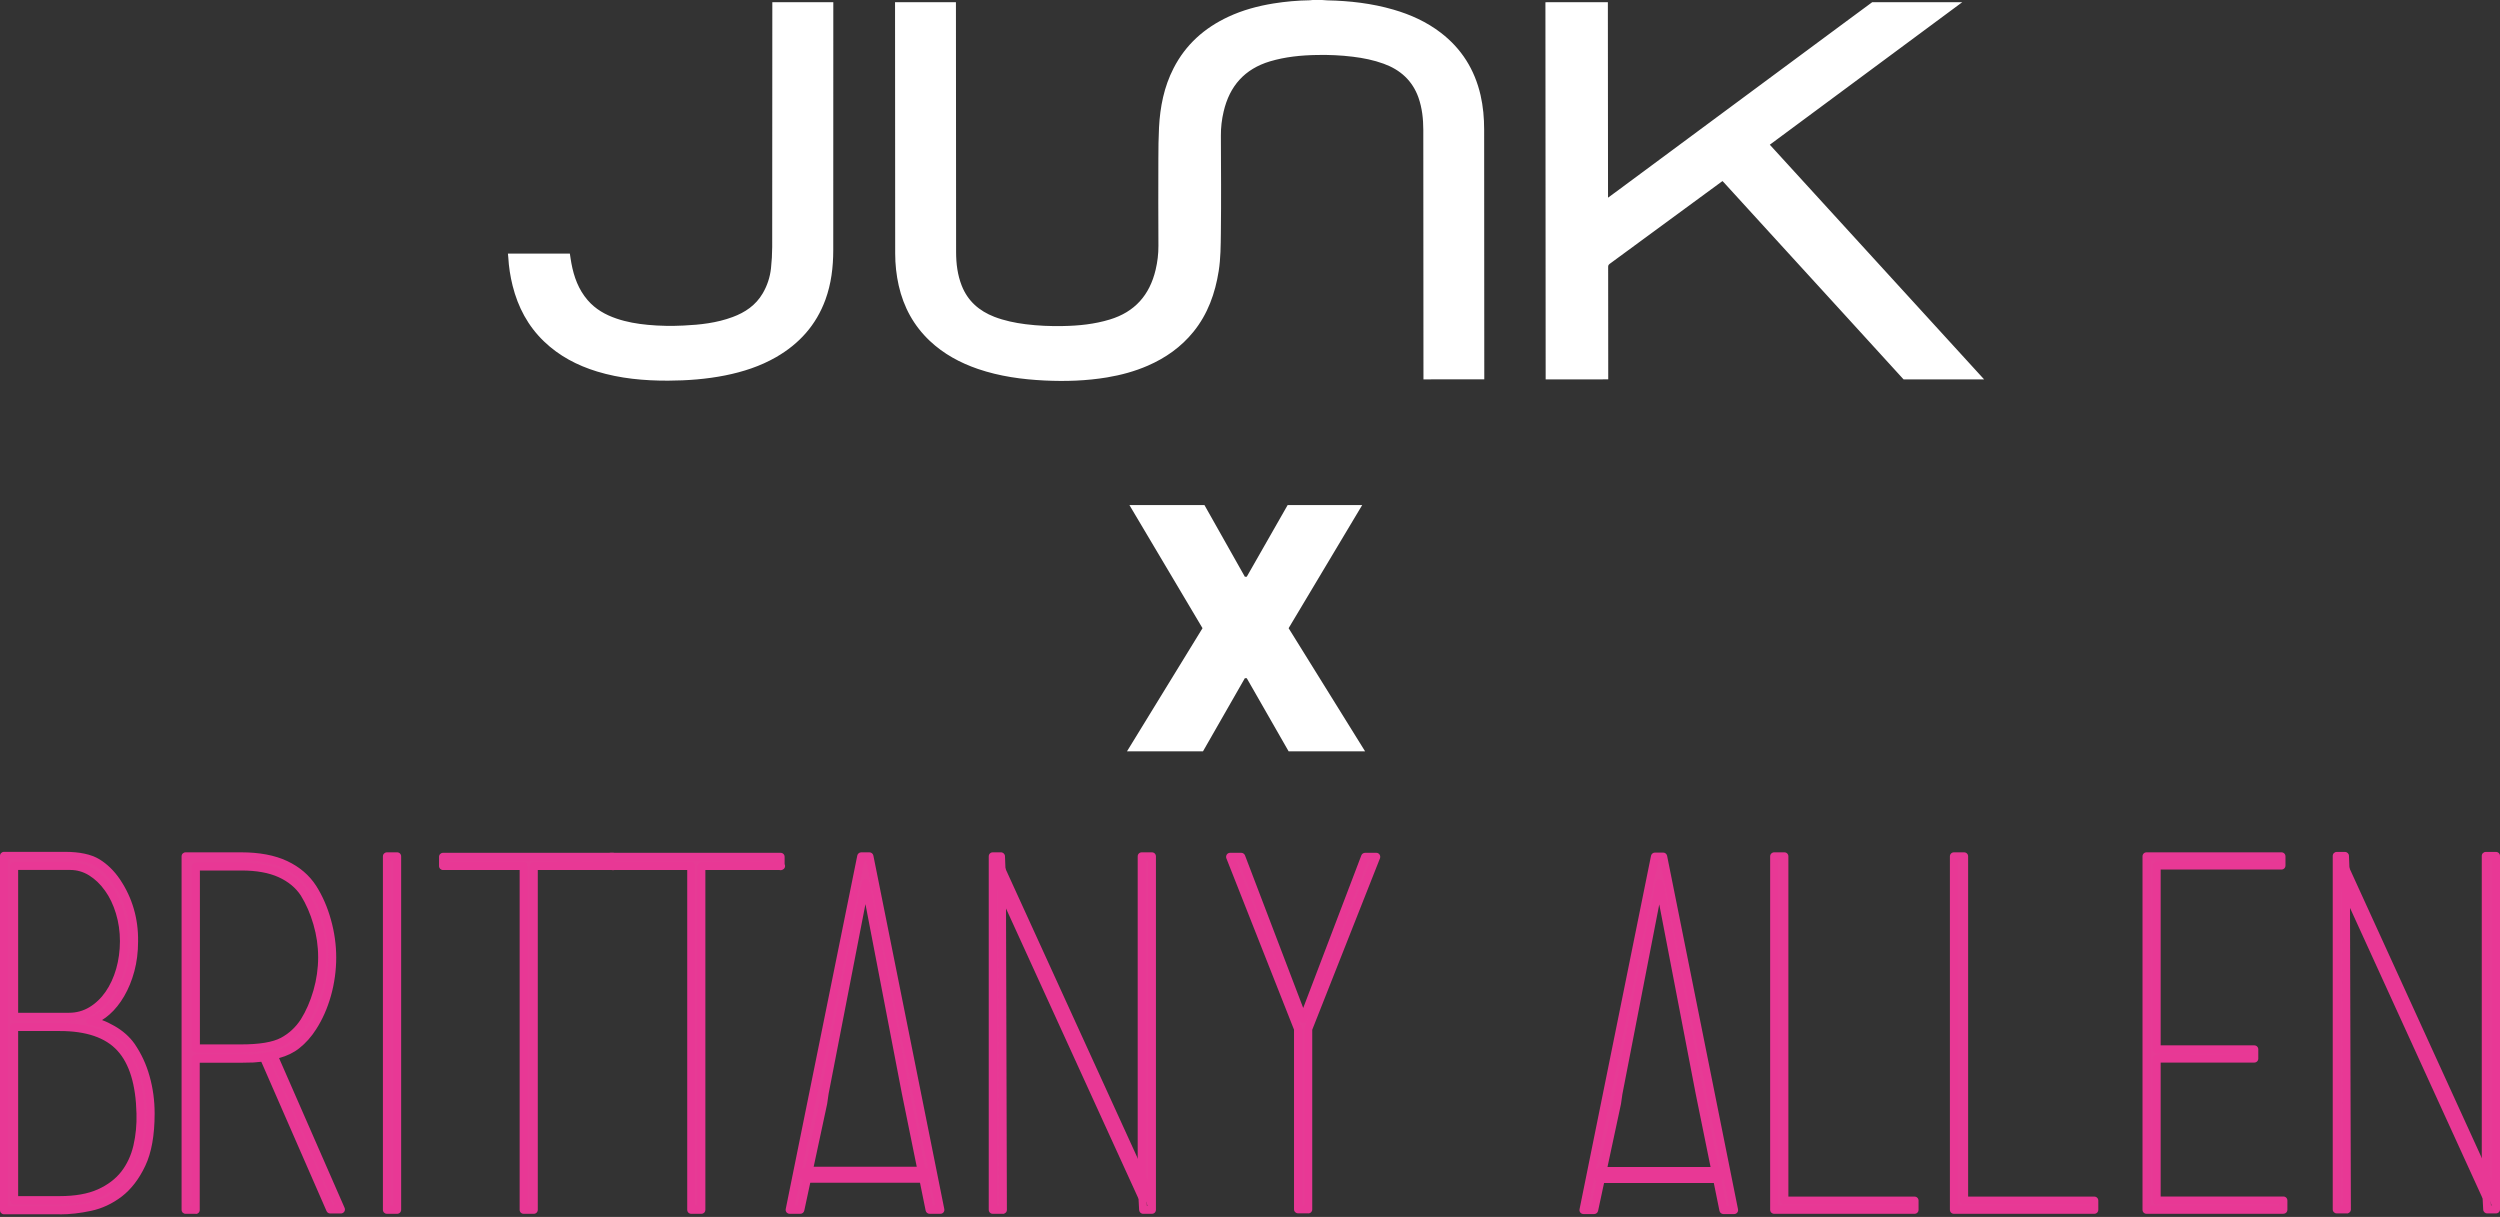 <svg width="945" height="460" viewBox="0 0 945 460" fill="none" xmlns="http://www.w3.org/2000/svg">
<rect x="0" y="0" width="945" height="460" fill="#333333" stroke="none"/>
<path d="M455.278 190.909L470.551 218H471.278L486.733 190.909H514.915L487.097 237.455L516.006 284H487.097L471.278 256.364H470.551L454.733 284H426.006L454.551 237.455L426.915 190.909H455.278Z" fill="white"/>
<path fill-rule="evenodd" clip-rule="evenodd" d="M499.728 0C500.4 0.041 501.041 0.109 501.705 0.134C510.206 0.31 518.578 1.269 526.753 3.645C533.234 5.526 539.278 8.269 544.641 12.387C552.501 18.418 557.42 26.333 559.65 35.962C560.633 40.254 561.007 44.592 561.009 48.991C561.018 80.16 561.038 111.324 561.059 142.488V143.389L538.067 143.403V142.416C538.049 111.299 538.028 80.171 538.008 49.061C537.997 44.918 537.562 40.861 536.198 36.939C533.911 30.481 529.337 26.383 523.01 24.081C519.242 22.712 515.351 21.927 511.379 21.443C506.884 20.889 502.357 20.687 497.823 20.782C491.818 20.882 485.878 21.466 480.072 23.19C470.465 26.068 464.797 32.506 462.537 42.148C461.833 45.156 461.466 48.195 461.495 51.299C461.547 63.546 461.631 75.797 461.489 88.05C461.425 92.846 461.418 97.661 460.671 102.436C459.33 110.885 456.559 118.708 451.115 125.424C446.466 131.167 440.612 135.292 433.872 138.225C428.929 140.379 423.761 141.773 418.437 142.665C410.661 143.95 402.796 144.217 394.936 143.835C386.321 143.425 377.854 142.262 369.654 139.465C362.899 137.137 356.714 133.801 351.474 128.866C345.378 123.114 341.562 116.081 339.719 107.962C338.818 103.97 338.381 99.912 338.381 95.812C338.367 64.347 338.351 32.884 338.326 1.428L338.319 0.824H361.336L361.345 1.865C361.366 33.011 361.384 64.146 361.407 95.299C361.409 99.643 361.934 103.918 363.544 108.014C365.852 113.822 370.139 117.533 375.861 119.756C379.67 121.215 383.622 122.039 387.646 122.55C392.354 123.143 397.071 123.345 401.815 123.243C407.798 123.143 413.709 122.537 419.481 120.785C428.967 117.918 434.561 111.519 436.819 102.01C437.534 99.003 437.903 95.971 437.883 92.861C437.813 81.936 437.835 71.007 437.862 60.079C437.869 56.11 437.906 52.134 438.109 48.174C438.517 40.372 440 32.816 443.612 25.79C448.187 16.856 455.252 10.57 464.299 6.347C469.727 3.817 475.461 2.265 481.374 1.308C485.919 0.582 490.504 0.174 495.106 0.104C495.47 0.095 495.837 0.034 496.188 0H499.728ZM192.131 97.236C192.328 100.867 192.887 104.465 193.766 107.998C195.797 116.101 199.566 123.231 205.628 129.054C211.337 134.543 218.137 138.117 225.68 140.429C234.44 143.095 243.448 143.916 252.556 143.891C259.785 143.857 266.986 143.328 274.097 141.911C280.865 140.554 287.358 138.456 293.375 134.996C302.134 129.95 308.507 122.865 312.008 113.293C314.213 107.251 314.961 100.965 314.97 94.579C314.99 63.557 314.99 0.828 314.99 0.828H291.939C291.925 31.782 291.941 62.417 291.891 93.373C291.871 96.054 291.726 98.756 291.434 101.42C291.058 104.809 290.012 107.993 288.277 110.942C285.653 115.397 281.658 118.097 276.907 119.851C270.956 122.064 264.708 122.767 258.419 123.055C253.913 123.281 249.411 123.218 244.9 122.792C240.848 122.412 236.885 121.738 233.018 120.414C228.83 118.989 225.074 116.875 222.148 113.474C218.663 109.441 216.932 104.642 215.981 99.501C215.75 98.308 215.603 97.106 215.406 95.862L191.995 95.851C191.995 95.851 192.115 97.011 192.127 97.236M749.995 143.407C722.936 113.777 695.963 84.233 668.988 54.705C693.284 36.708 741.736 0.828 741.736 0.828H707.698C707.698 0.828 700.39 6.223 696.905 8.796C668.562 29.782 640.223 50.767 611.887 71.747C610.589 72.706 609.285 73.665 607.833 74.725L607.772 0.821L584.169 0.844L584.259 143.414L607.912 143.4V142.45C607.903 128.608 607.901 114.759 607.881 100.915C607.869 100.394 608.021 100.066 608.451 99.745C620.46 90.94 632.474 82.122 644.471 73.299C646.666 71.674 648.881 70.067 651.095 68.443C651.297 68.656 651.48 68.821 651.65 69.006C657.497 75.43 663.371 81.848 669.223 88.266C678.322 98.215 687.405 108.163 696.486 118.115C703.977 126.311 719.548 143.407 719.548 143.407" fill="white"/>
<path d="M44.096 333.258C48.63 340.006 50.836 347.542 50.715 355.864C50.715 359.798 50.262 363.43 49.325 366.789C48.418 370.148 47.179 373.175 45.668 375.807C44.126 378.44 42.404 380.619 40.439 382.344C38.475 384.069 36.389 385.28 34.213 386.006C36.782 386.369 39.563 387.428 42.555 389.123C45.547 390.848 47.904 392.936 49.627 395.387C52.075 398.928 53.919 402.893 55.128 407.25C56.337 411.608 56.971 416.178 56.971 420.929C56.971 428.888 55.853 435.274 53.586 440.055C51.32 444.837 48.509 448.499 45.154 451.071C41.799 453.643 38.112 455.368 34.153 456.216C30.163 457.063 26.355 457.517 22.668 457.517H1.511V323.513H24.632C29.891 323.513 33.941 324.36 36.752 326.085C39.563 327.81 42.011 330.201 44.096 333.258ZM5.38 384.341H26.113C29.166 384.341 31.977 383.585 34.545 382.042C37.114 380.498 39.321 378.41 41.164 375.777C43.008 373.144 44.398 370.088 45.396 366.638C46.363 363.188 46.877 359.556 46.877 355.773C46.877 351.99 46.363 348.329 45.305 344.909C44.278 341.459 42.827 338.463 40.983 335.86C39.139 333.288 36.994 331.23 34.545 329.687C32.097 328.143 29.407 327.387 26.476 327.387H5.38V384.372V384.341ZM22.637 453.643C28.622 453.643 33.609 452.766 37.598 450.98C41.588 449.195 44.731 446.804 47.058 443.808C49.385 440.812 51.017 437.302 51.924 433.337C52.831 429.342 53.224 425.227 53.103 420.929C52.861 409.672 50.322 401.38 45.486 396.114C40.651 390.848 33.034 388.215 22.637 388.215H5.38V453.643H22.637Z" fill="#E63B95"/>
<path d="M22.607 459H1.511C0.665 459 0 458.334 0 457.487V323.513C0 322.666 0.665 322 1.511 322H24.632C30.133 322 34.485 322.938 37.538 324.784C40.53 326.6 43.159 329.172 45.335 332.38C50.02 339.341 52.317 347.239 52.196 355.864C52.196 359.889 51.712 363.702 50.776 367.182C49.839 370.663 48.539 373.81 46.937 376.564C45.335 379.318 43.462 381.648 41.406 383.464C40.5 384.281 39.532 384.977 38.565 385.582C40.076 386.127 41.648 386.884 43.28 387.822C46.454 389.637 48.992 391.907 50.836 394.51C53.375 398.202 55.309 402.318 56.548 406.827C57.818 411.306 58.452 416.027 58.452 420.929C58.452 429.07 57.274 435.728 54.916 440.691C52.559 445.684 49.567 449.558 46.031 452.282C42.494 454.975 38.596 456.821 34.425 457.699C30.375 458.576 26.415 459.03 22.637 459.03L22.607 459ZM3.022 455.974H22.607C26.174 455.974 29.921 455.55 33.76 454.733C37.477 453.916 40.983 452.282 44.187 449.861C47.33 447.44 50.02 443.929 52.196 439.39C54.342 434.85 55.43 428.616 55.43 420.929C55.43 416.329 54.825 411.85 53.647 407.644C52.468 403.468 50.685 399.624 48.358 396.235C46.786 393.995 44.58 392.028 41.799 390.424C38.988 388.82 36.359 387.822 33.971 387.489C33.276 387.398 32.732 386.823 32.672 386.127C32.611 385.431 33.034 384.765 33.699 384.553C35.694 383.888 37.628 382.738 39.411 381.164C41.225 379.56 42.887 377.502 44.338 375.021C45.789 372.509 46.967 369.603 47.844 366.365C48.72 363.157 49.174 359.586 49.174 355.834C49.295 347.844 47.149 340.521 42.827 334.075C40.862 331.2 38.565 328.96 35.936 327.357C33.367 325.783 29.559 324.996 24.602 324.996H3.022V455.974ZM22.607 455.157H5.35C4.503 455.157 3.838 454.491 3.838 453.643V388.215C3.838 387.368 4.503 386.702 5.35 386.702H22.607C33.397 386.702 41.467 389.516 46.575 395.085C51.652 400.593 54.342 409.278 54.584 420.899C54.705 425.287 54.282 429.584 53.345 433.67C52.377 437.846 50.655 441.569 48.207 444.746C45.728 447.924 42.373 450.496 38.172 452.372C34.032 454.218 28.773 455.157 22.607 455.157ZM6.861 452.13H22.607C28.35 452.13 33.185 451.283 36.963 449.588C40.681 447.924 43.673 445.654 45.849 442.87C48.025 440.055 49.567 436.727 50.443 432.974C51.32 429.131 51.712 425.106 51.592 420.96C51.35 410.095 48.932 402.106 44.368 397.143C39.865 392.21 32.551 389.728 22.637 389.728H6.861V452.13ZM26.083 385.855H5.35C4.503 385.855 3.838 385.189 3.838 384.341V327.357C3.838 326.509 4.503 325.843 5.35 325.843H26.446C29.649 325.843 32.641 326.691 35.331 328.385C37.931 330.02 40.228 332.229 42.192 334.953C44.126 337.646 45.638 340.823 46.726 344.425C47.814 347.996 48.358 351.809 48.358 355.743C48.358 359.677 47.844 363.46 46.816 367.031C45.789 370.632 44.308 373.84 42.373 376.624C40.409 379.439 38.051 381.678 35.301 383.343C32.52 385.007 29.407 385.855 26.083 385.855ZM6.861 382.828H26.083C28.863 382.828 31.433 382.132 33.76 380.74C36.117 379.318 38.203 377.351 39.895 374.899C41.618 372.418 42.978 369.482 43.915 366.214C44.852 362.915 45.335 359.405 45.335 355.743C45.335 352.081 44.822 348.601 43.824 345.302C42.827 342.034 41.467 339.129 39.714 336.708C37.991 334.287 35.996 332.35 33.73 330.928C31.493 329.535 29.136 328.839 26.446 328.839H6.861V382.828Z" fill="#E83895"/>
<path d="M99.889 399.594C98.529 399.836 97.169 399.987 95.748 400.048C94.328 400.108 92.847 400.139 91.245 400.139H73.987V457.305H70.119V323.695H91.215C97.834 323.695 103.365 324.724 107.838 326.812C112.311 328.9 115.756 331.835 118.204 335.649C120.532 339.31 122.345 343.456 123.614 348.056C124.914 352.656 125.549 357.287 125.549 361.947C125.549 366.607 124.914 371.419 123.614 376.019C122.315 380.619 120.532 384.674 118.204 388.245C116.482 390.939 114.457 393.209 112.16 395.055C109.832 396.901 106.901 398.172 103.334 398.928L99.859 399.655L99.889 399.594ZM114.94 386.157C117.026 382.828 118.658 379.046 119.897 374.809C121.106 370.572 121.74 366.244 121.74 361.826C121.74 357.408 121.136 353.262 119.897 349.025C118.658 344.788 117.026 341.005 114.94 337.676C112.855 334.468 109.863 331.987 105.934 330.201C102.005 328.416 97.108 327.538 91.245 327.538H73.987V396.265H91.245C98.347 396.265 103.546 395.387 106.84 393.602C110.135 391.816 112.825 389.335 114.91 386.127L114.94 386.157ZM103.365 398.868L128.873 457.124H124.823L99.677 399.594L103.334 398.868H103.365Z" fill="#E63B95"/>
<path d="M74.017 458.818H70.149C69.303 458.818 68.638 458.153 68.638 457.305V323.695C68.638 322.847 69.303 322.182 70.149 322.182H91.245C98.045 322.182 103.848 323.271 108.503 325.45C113.217 327.659 116.905 330.806 119.504 334.831C121.922 338.645 123.796 342.942 125.095 347.663C126.425 352.354 127.09 357.165 127.09 361.947C127.09 366.729 126.425 371.722 125.095 376.413C123.765 381.134 121.892 385.37 119.504 389.062C117.721 391.877 115.575 394.298 113.127 396.235C111.041 397.899 108.472 399.14 105.48 399.957L130.264 456.579C130.475 457.033 130.415 457.578 130.143 458.001C129.871 458.425 129.387 458.697 128.873 458.697H124.823C124.219 458.697 123.675 458.334 123.433 457.789L98.771 401.349C97.803 401.47 96.806 401.561 95.809 401.622C94.388 401.682 92.847 401.712 91.245 401.712H75.498V457.366C75.498 458.213 74.834 458.879 73.987 458.879L74.017 458.818ZM71.66 455.792H72.506V400.139C72.506 399.291 73.171 398.626 74.017 398.626H91.275C92.847 398.626 94.328 398.626 95.718 398.535C96.897 398.474 98.045 398.353 99.163 398.172C99.254 398.141 99.345 398.111 99.436 398.081L103.093 397.355C106.387 396.659 109.137 395.478 111.283 393.784C113.459 392.059 115.394 389.91 116.995 387.368C119.232 383.948 120.985 379.984 122.224 375.565C123.463 371.117 124.098 366.547 124.098 361.917C124.098 357.286 123.463 352.898 122.224 348.45C120.985 344.031 119.232 339.976 116.995 336.435C114.729 332.925 111.434 330.141 107.263 328.174C103.002 326.207 97.652 325.178 91.275 325.178H71.69V455.762L71.66 455.792ZM125.851 455.611H126.576L102.488 400.593L101.853 400.714L125.851 455.58V455.611ZM91.275 397.808H74.017C73.171 397.808 72.506 397.143 72.506 396.295V327.568C72.506 326.721 73.171 326.055 74.017 326.055H91.275C97.32 326.055 102.488 326.993 106.598 328.87C110.769 330.776 114.003 333.47 116.24 336.889C118.416 340.339 120.139 344.273 121.378 348.631C122.647 352.989 123.282 357.438 123.282 361.856C123.282 366.275 122.647 370.905 121.378 375.263C120.108 379.62 118.386 383.555 116.24 386.974C114.033 390.364 111.132 393.057 107.626 394.934C104.06 396.84 98.74 397.778 91.305 397.778L91.275 397.808ZM75.529 394.782H91.275C98.075 394.782 103.093 393.935 106.175 392.301C109.228 390.666 111.767 388.306 113.701 385.34C115.696 382.163 117.298 378.47 118.476 374.385C119.655 370.3 120.26 366.063 120.26 361.826C120.26 357.589 119.655 353.534 118.476 349.448C117.298 345.363 115.696 341.701 113.701 338.493C111.797 335.588 108.986 333.258 105.359 331.593C101.642 329.899 96.927 329.051 91.305 329.051H75.559V394.752L75.529 394.782Z" fill="#E83895"/>
<path d="M146.282 457.305V323.695H150.151V457.305H146.282Z" fill="#E63B95"/>
<path d="M150.12 458.818H146.252C145.406 458.818 144.741 458.153 144.741 457.305V323.695C144.741 322.847 145.406 322.182 146.252 322.182H150.12C150.967 322.182 151.632 322.847 151.632 323.695V457.305C151.632 458.153 150.967 458.818 150.12 458.818ZM147.763 455.792H148.609V325.208H147.763V455.792Z" fill="#E83895"/>
<path d="M197.934 327.387H167.469V323.876H231.724V327.568L231.905 327.387H201.803V457.336H197.934V327.387Z" fill="#E63B95"/>
<path d="M201.803 458.818H197.934C197.088 458.818 196.423 458.153 196.423 457.305V328.87H167.469C166.622 328.87 165.958 328.204 165.958 327.357V323.876C165.958 323.029 166.622 322.363 167.469 322.363H231.724C232.57 322.363 233.235 323.029 233.235 323.876V326.63C233.235 326.63 233.296 326.721 233.296 326.782C233.537 327.357 233.417 327.992 232.963 328.416C232.54 328.839 231.815 329.051 231.271 328.87H203.284V457.305C203.284 458.153 202.619 458.818 201.772 458.818H201.803ZM199.445 455.792H200.292V327.357C200.292 326.509 200.956 325.843 201.803 325.843L230.213 325.692V325.359H168.98V325.813H197.934C198.78 325.813 199.445 326.479 199.445 327.326V455.792Z" fill="#E83895"/>
<path d="M261.313 327.387H230.848V323.876H295.103V327.568L295.284 327.387H265.181V457.336H261.313V327.387Z" fill="#E63B95"/>
<path d="M265.151 458.818H261.283C260.436 458.818 259.771 458.153 259.771 457.305V328.87H230.817C229.971 328.87 229.306 328.204 229.306 327.357V323.876C229.306 323.029 229.971 322.363 230.817 322.363H295.073C295.919 322.363 296.584 323.029 296.584 323.876V326.63C296.584 326.63 296.644 326.721 296.644 326.782C296.886 327.357 296.765 327.992 296.312 328.416C295.889 328.839 295.163 329.051 294.619 328.87H266.632V457.305C266.632 458.153 265.967 458.818 265.121 458.818H265.151ZM262.794 455.792H263.64V327.357C263.64 326.509 264.305 325.843 265.151 325.843L293.561 325.692V325.359H232.328V325.813H261.283C262.129 325.813 262.794 326.479 262.794 327.326V455.792Z" fill="#E83895"/>
<path d="M378.701 332.895L379.064 457.336H375.195V323.695H378.308L378.671 332.895H378.701ZM431.562 447.228V323.695H435.431V457.305H432.106L431.562 447.197V447.228ZM430.746 444.837L429.174 440.782L433.406 457.336H432.862H434.161" fill="#E63B95"/>
<path d="M435.431 458.818H432.106C431.29 458.818 430.655 458.183 430.595 457.396L430.051 447.288C430.051 447.288 430.051 447.228 430.051 447.197V323.695C430.051 322.847 430.716 322.182 431.562 322.182H435.431C436.277 322.182 436.942 322.847 436.942 323.695V457.305C436.942 458.153 436.277 458.818 435.431 458.818ZM433.92 455.792V325.208H433.073V447.167L433.527 455.792H433.92ZM379.094 458.818H375.256C374.409 458.818 373.745 458.153 373.745 457.305V323.695C373.745 322.847 374.409 322.182 375.256 322.182H378.369C379.185 322.182 379.85 322.817 379.88 323.634L380.243 332.834C380.243 332.834 380.243 332.864 380.243 332.895L380.605 457.336C380.605 457.729 380.454 458.122 380.152 458.395C379.85 458.667 379.487 458.849 379.094 458.849V458.818ZM376.767 455.792H377.583L377.22 332.925L376.918 325.208H376.767V455.792Z" fill="#E83895"/>
<path d="M516.007 323.876H520.238L494.548 388.941V457.124H490.679V388.941L464.989 323.876H469.221L492.614 385.249L516.007 323.876Z" fill="#E63B95"/>
<path d="M494.518 458.637H490.649C489.803 458.637 489.138 457.971 489.138 457.124V389.214L463.569 324.451C463.388 323.997 463.448 323.453 463.72 323.029C463.992 322.605 464.476 322.363 464.959 322.363H469.19C469.825 322.363 470.369 322.757 470.611 323.332L492.614 381.013L514.586 323.332C514.798 322.757 515.372 322.363 516.007 322.363H520.238C520.752 322.363 521.205 322.605 521.477 323.029C521.749 323.453 521.81 323.967 521.628 324.451L496.029 389.244V457.154C496.029 458.001 495.364 458.667 494.518 458.667V458.637ZM492.16 455.611H493.007V388.941C493.007 388.76 493.037 388.548 493.128 388.397L518.002 325.389H517.034L494.004 385.794C493.551 386.974 491.616 386.974 491.193 385.794L468.163 325.389H467.196L492.07 388.397C492.13 388.578 492.191 388.76 492.191 388.941V455.611H492.16Z" fill="#E83895"/>
<path d="M342.433 413.182L327.17 333.803L311.756 413.212L311.212 417.086L302.598 457.336H298.548L325.538 323.695H328.651L355.459 457.305H351.409L343.158 417.056L342.463 413.182H342.433Z" fill="#E63B95"/>
<path d="M351.379 458.818C350.654 458.818 350.049 458.304 349.898 457.608L340.922 413.454L327.14 341.762L313.207 413.485L312.663 417.268L304.019 457.608C303.868 458.304 303.263 458.818 302.538 458.818H298.488C298.035 458.818 297.611 458.607 297.309 458.274C297.037 457.911 296.916 457.457 297.007 457.003L324.057 323.392C324.208 322.696 324.813 322.182 325.538 322.182H328.651C329.376 322.182 329.981 322.696 330.132 323.392L356.94 457.003C357.031 457.457 356.94 457.911 356.638 458.274C356.366 458.637 355.913 458.818 355.459 458.818H351.379ZM352.618 455.792H353.585L327.412 325.208H326.777L300.392 455.792H301.359L309.731 416.753L310.275 413L325.719 333.53C325.87 332.804 326.475 332.32 327.2 332.32C327.926 332.32 328.56 332.834 328.681 333.56L343.944 412.94L344.639 416.814L352.648 455.822L352.618 455.792Z" fill="#E83895"/>
<path d="M670.63 457.305V323.695H674.499V453.825H723.703V457.305H670.63Z" fill="#E63B95"/>
<path d="M670.63 458.818C669.784 458.818 669.119 458.153 669.119 457.305V323.695C669.119 322.847 669.784 322.182 670.63 322.182H674.499C675.345 322.182 676.01 322.847 676.01 323.695V452.312H723.703C724.549 452.312 725.214 452.978 725.214 453.825V457.305C725.214 458.153 724.549 458.818 723.703 458.818H670.63ZM722.162 455.792V455.338H674.469C673.623 455.338 672.958 454.672 672.958 453.825V325.208H672.111V455.792H722.162Z" fill="#E83895"/>
<path d="M738.573 457.305V323.695H742.442V453.825H791.646V457.305H738.573Z" fill="#E63B95"/>
<path d="M738.573 458.818C737.727 458.818 737.062 458.153 737.062 457.305V323.695C737.062 322.847 737.727 322.182 738.573 322.182H742.442C743.288 322.182 743.953 322.847 743.953 323.695V452.312H791.646C792.492 452.312 793.157 452.978 793.157 453.825V457.305C793.157 458.153 792.492 458.818 791.646 458.818H738.573ZM790.104 455.792V455.338H742.411C741.565 455.338 740.9 454.672 740.9 453.825V325.208H740.054V455.792H790.104Z" fill="#E83895"/>
<path d="M863.155 453.825V457.305H811.382V323.695H862.399V327.175H815.22V396.659H852.123V400.139H815.22V453.795H863.124L863.155 453.825Z" fill="#E63B95"/>
<path d="M863.154 458.818H811.382C810.535 458.818 809.87 458.153 809.87 457.305V323.695C809.87 322.847 810.535 322.182 811.382 322.182H862.399C863.245 322.182 863.91 322.847 863.91 323.695V327.175C863.91 328.022 863.245 328.688 862.399 328.688H816.731V395.145H852.123C852.969 395.145 853.634 395.811 853.634 396.659V400.139C853.634 400.986 852.969 401.652 852.123 401.652H816.731V452.282H863.124C863.971 452.282 864.635 452.947 864.635 453.795V457.275C864.635 458.122 863.971 458.788 863.124 458.788L863.154 458.818ZM812.893 455.792H861.643V455.338H815.25C814.404 455.338 813.739 454.672 813.739 453.825V400.169C813.739 399.322 814.404 398.656 815.25 398.656L850.642 398.505V398.172H815.25C814.404 398.172 813.739 397.506 813.739 396.659V327.175C813.739 326.328 814.404 325.662 815.25 325.662H860.918V325.208H812.923V455.792H812.893Z" fill="#E83895"/>
<path d="M348.568 447.076H305.409C303.747 447.076 302.387 445.715 302.387 444.05C302.387 442.386 303.747 441.024 305.409 441.024H348.568C350.231 441.024 351.591 442.386 351.591 444.05C351.591 445.715 350.231 447.076 348.568 447.076Z" fill="#E83895"/>
<path d="M598.608 457.396L625.567 323.786H628.71L655.489 457.396H651.469L643.188 417.146L642.492 413.273L627.229 333.893L611.815 413.303L611.271 417.146L602.628 457.396H598.608Z" fill="#E63B95"/>
<path d="M655.488 458.909H651.438C650.713 458.909 650.109 458.395 649.958 457.699L640.981 413.515L627.199 341.852L613.266 413.575L612.722 417.358L604.078 457.699C603.927 458.395 603.323 458.909 602.597 458.909H598.547C598.094 458.909 597.671 458.697 597.369 458.365C597.097 458.001 596.976 457.547 597.066 457.093L624.086 323.483C624.237 322.787 624.842 322.272 625.567 322.272H628.68C629.406 322.272 630.01 322.787 630.161 323.483L656.969 457.093C657.06 457.547 656.969 458.001 656.667 458.365C656.395 458.728 655.942 458.909 655.488 458.909ZM652.678 455.883H653.645L627.471 325.299H626.836L600.451 455.883H601.419L609.79 416.844L610.334 413.091L625.779 333.621C625.93 332.895 626.534 332.41 627.26 332.41C627.985 332.41 628.62 332.925 628.741 333.651L644.699 416.935L652.708 455.943L652.678 455.883Z" fill="#E83895"/>
<path d="M648.628 447.167H605.469C603.806 447.167 602.446 445.805 602.446 444.141C602.446 442.476 603.806 441.115 605.469 441.115H648.628C650.29 441.115 651.65 442.476 651.65 444.141C651.65 445.805 650.29 447.167 648.628 447.167Z" fill="#E83895"/>
<path d="M432.862 454.34C431.713 454.34 430.625 453.674 430.111 452.584L374.409 330.564C373.714 329.051 374.409 327.235 375.89 326.539C377.402 325.843 379.215 326.539 379.91 328.022L435.612 450.042C436.307 451.555 435.612 453.371 434.131 454.067C433.738 454.249 433.285 454.34 432.862 454.34Z" fill="#E83895"/>
<path d="M886.759 332.743L887.122 457.184H883.253V323.543H886.366L886.729 332.743H886.759ZM939.62 447.076V323.543H943.489V457.154H940.164L939.62 447.046V447.076ZM938.804 444.686L937.233 440.63L941.464 457.184H940.92H942.219" fill="#E63B95"/>
<path d="M943.489 458.667H940.164C939.348 458.667 938.683 458.032 938.653 457.245L938.109 447.137C938.109 447.137 938.109 447.076 938.109 447.046V323.543C938.109 322.696 938.774 322.03 939.62 322.03H943.489C944.335 322.03 945 322.696 945 323.543V457.154C945 458.001 944.335 458.667 943.489 458.667ZM941.978 455.641V325.057H941.131V447.016L941.585 455.641H941.978ZM887.152 458.667H883.283C882.437 458.667 881.772 458.001 881.772 457.154V323.543C881.772 322.696 882.437 322.03 883.283 322.03H886.396C887.213 322.03 887.877 322.666 887.908 323.483L888.27 332.683V332.743L888.633 457.184C888.633 457.578 888.482 457.971 888.18 458.243C887.877 458.516 887.515 458.697 887.122 458.697L887.152 458.667ZM884.795 455.641H885.611L885.248 332.743L884.946 325.026H884.795V455.641Z" fill="#E83895"/>
<path d="M940.92 454.188C939.771 454.188 938.683 453.522 938.169 452.433L882.467 330.413C881.772 328.9 882.467 327.084 883.948 326.388C885.46 325.692 887.273 326.388 887.968 327.871L943.67 449.891C944.365 451.404 943.67 453.22 942.189 453.916C941.796 454.097 941.343 454.188 940.92 454.188Z" fill="#E83895"/>
</svg>
